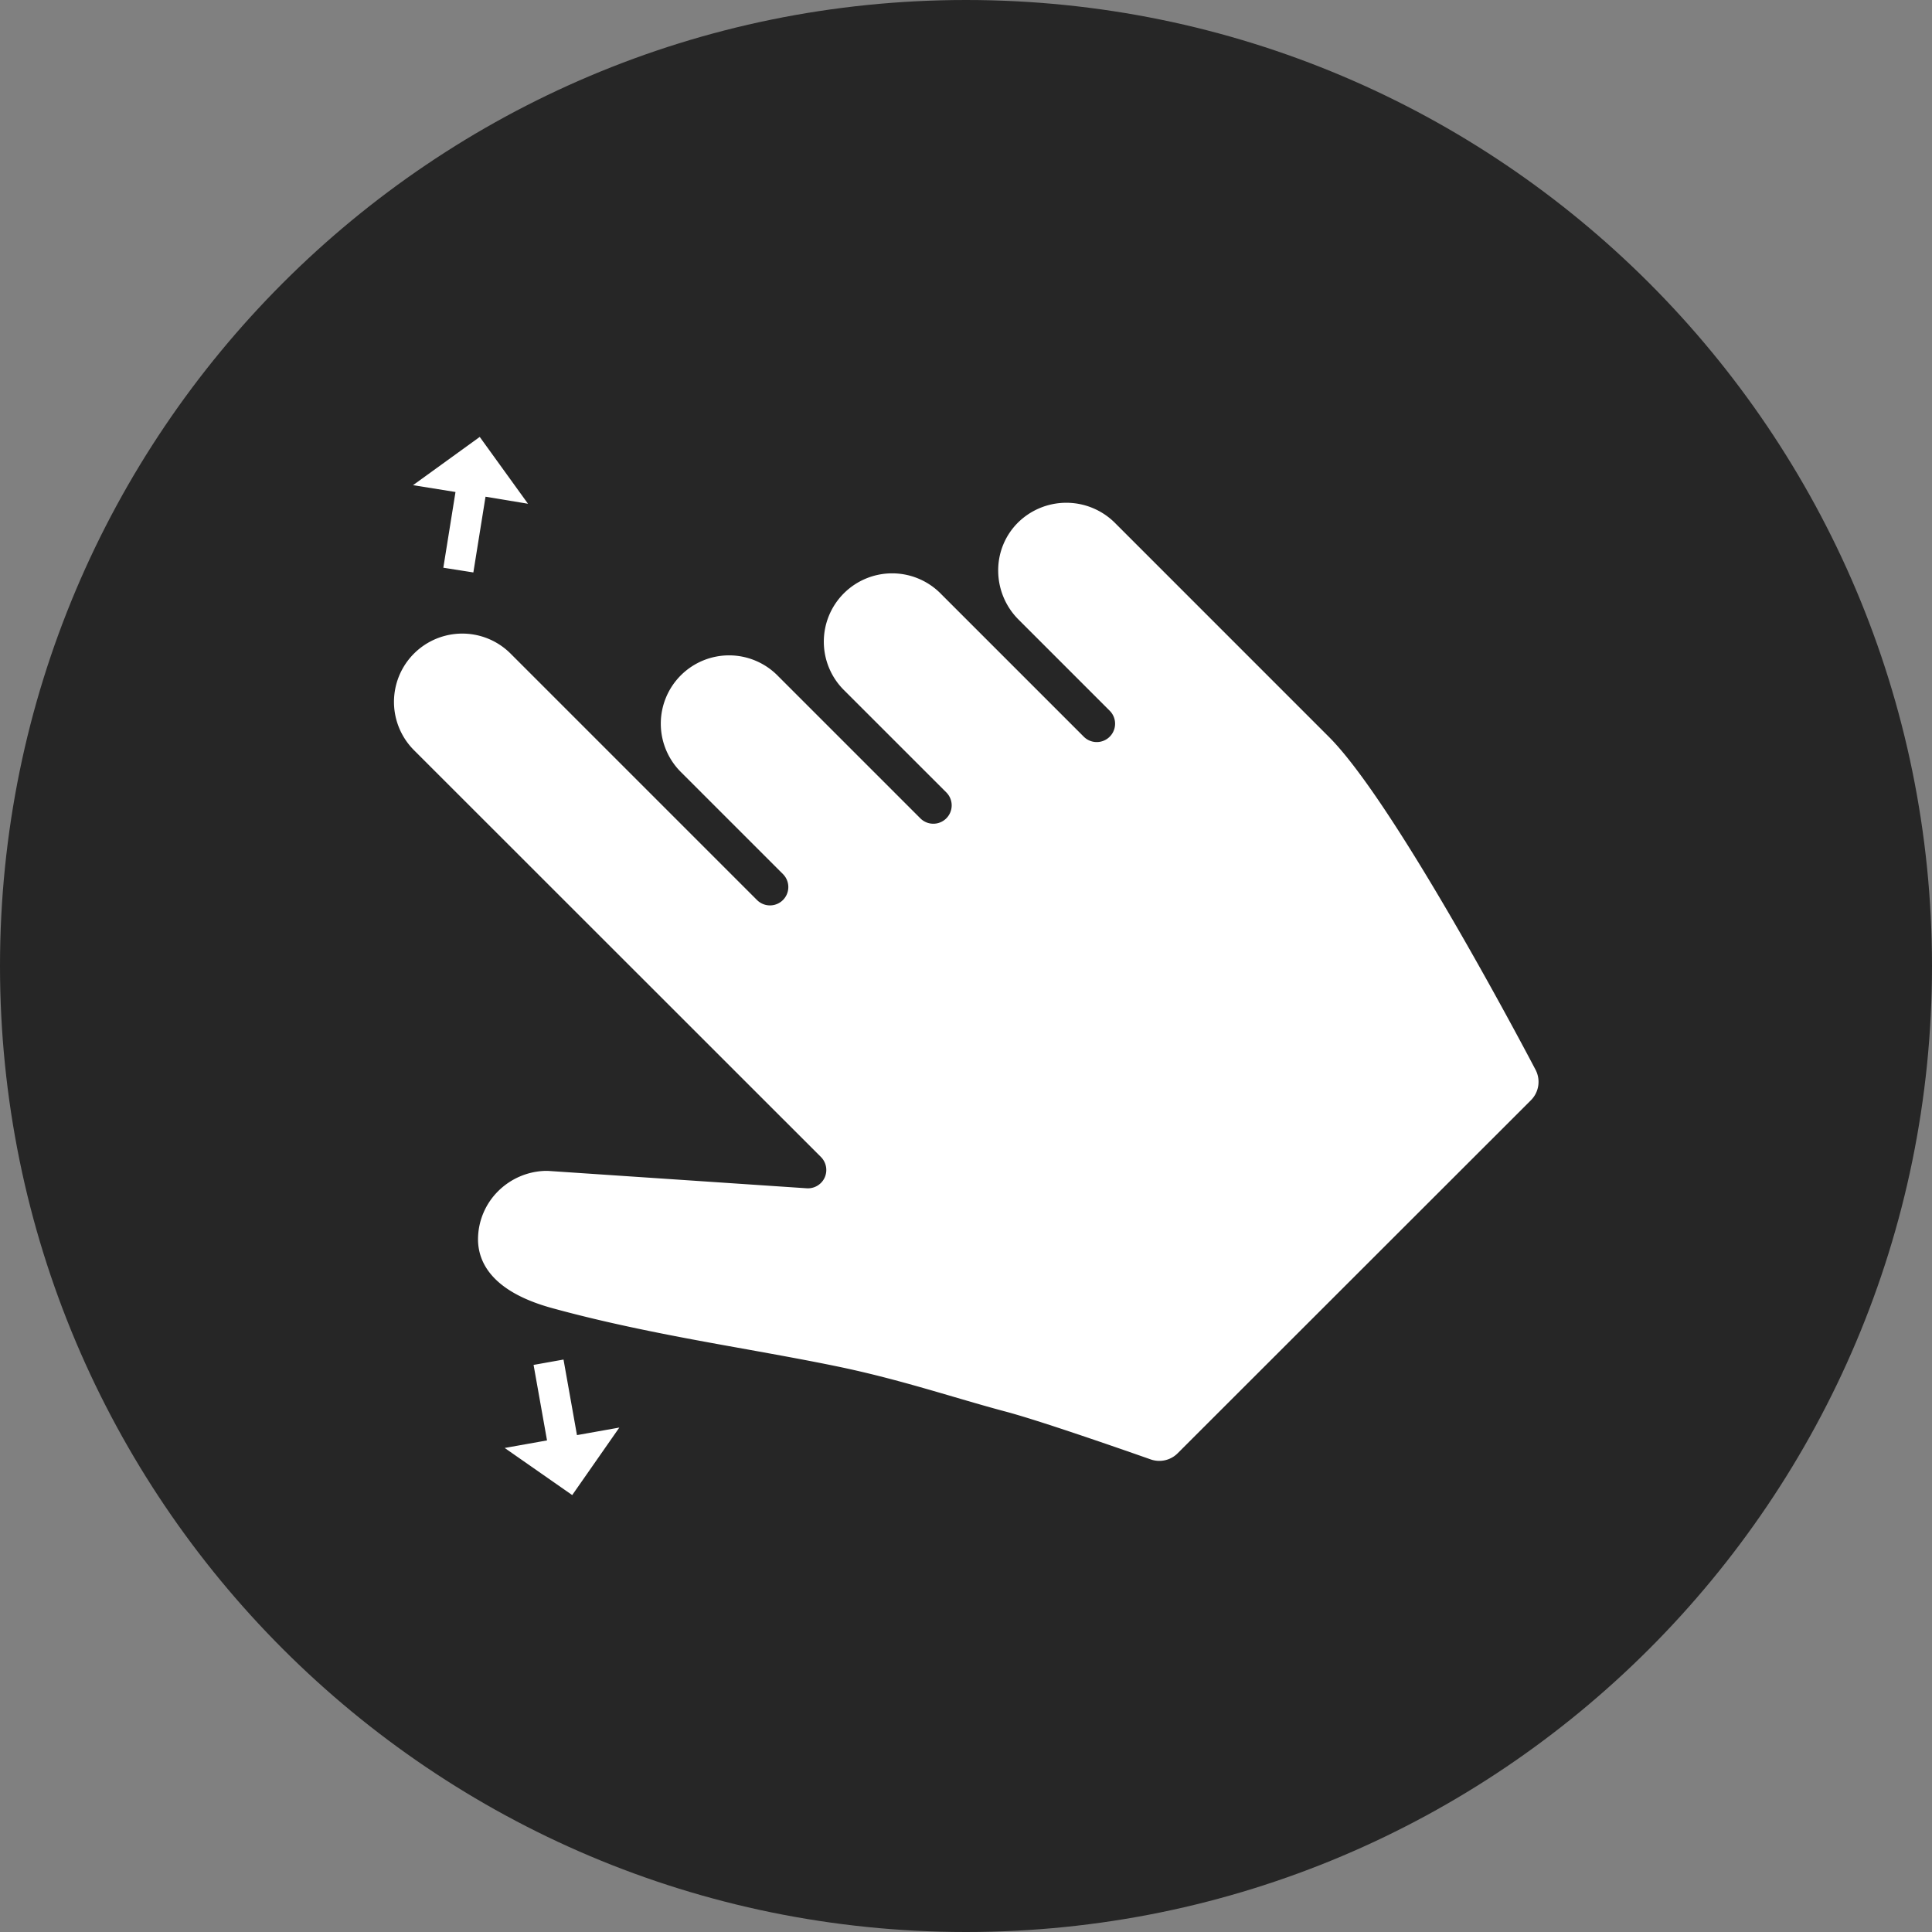 <svg xmlns="http://www.w3.org/2000/svg" xmlns:xlink="http://www.w3.org/1999/xlink" viewBox="0 0 675 675">
  <rect x="0" y="0" width="675" height="675" fill="#808080" stroke="none"/>
  <defs>
    <style>.cls-1{fill:none;}.cls-2{clip-path:url(#clip-path);}.cls-3{fill:#262626;}.cls-4{fill:#fff;}</style>
    <clipPath id="clip-path" transform="translate(0)">
      <rect class="cls-1" width="675" height="675"/>
    </clipPath>
  </defs>
  <title>Asset 1</title>
  <g id="Layer_2" data-name="Layer 2">
    <g id="Layer_1-2" data-name="Layer 1">
      <g class="cls-2">
        <path class="cls-3"
              d="M675,337.5C675,523.9,523.9,675,337.5,675S0,523.9,0,337.5,151.1,0,337.5,0,675,151.1,675,337.5"
              transform="translate(0)"/>
        <path class="cls-4"
              d="M411.44,507.75a9.06,9.06,0,0,1-9.4,2.14c-14.22-5-39.7-13.79-50.62-16.69-5.77-1.53-11.74-3.28-18-5.11-12.7-3.72-25.83-7.56-40.62-10.63-10-2.08-20.67-4-31.71-6-22.41-4-45.58-8.22-68.21-14.44-21.4-5.87-25.88-16.35-25.87-24.1a23.79,23.79,0,0,1,7-16.72,24.34,24.34,0,0,1,16.48-7.12c.29,0,.59,0,.87,0l90.46,6.08a6.43,6.43,0,0,0,5-1.87,6.34,6.34,0,0,0,1.31-1.89,6.44,6.44,0,0,0-1.31-7.17L144.64,262.1a23.86,23.86,0,1,1,33.74-33.75l86.12,86.12a6.41,6.41,0,0,0,9.07-9.06l-35.48-35.48a23.86,23.86,0,1,1,33.74-33.74l49.75,49.75a6.41,6.41,0,0,0,9.06-9.07l-35.47-35.46a23.87,23.87,0,1,1,33.75-33.75l49.75,49.75a6.41,6.41,0,0,0,9.06-9.07L355.9,216.51a24.18,24.18,0,0,1-7.15-16.93,23.49,23.49,0,0,1,6.91-17,24.05,24.05,0,0,1,34,.23l74.65,74.66c21.89,21.89,64,100.7,72.18,116.28a9.09,9.09,0,0,1-1.61,10.64ZM167.61,152.65,144.3,169.51l14.84,2.38-4.25,26.46L165.38,200l4.25-26.46L184.47,176Zm32.31,369.7,16.46-23.59-14.8,2.64L196.88,475l-10.46,1.87,4.7,26.38-14.79,2.64Z"
              transform="translate(0)"/>
      </g>
    </g>
  </g>
</svg>

